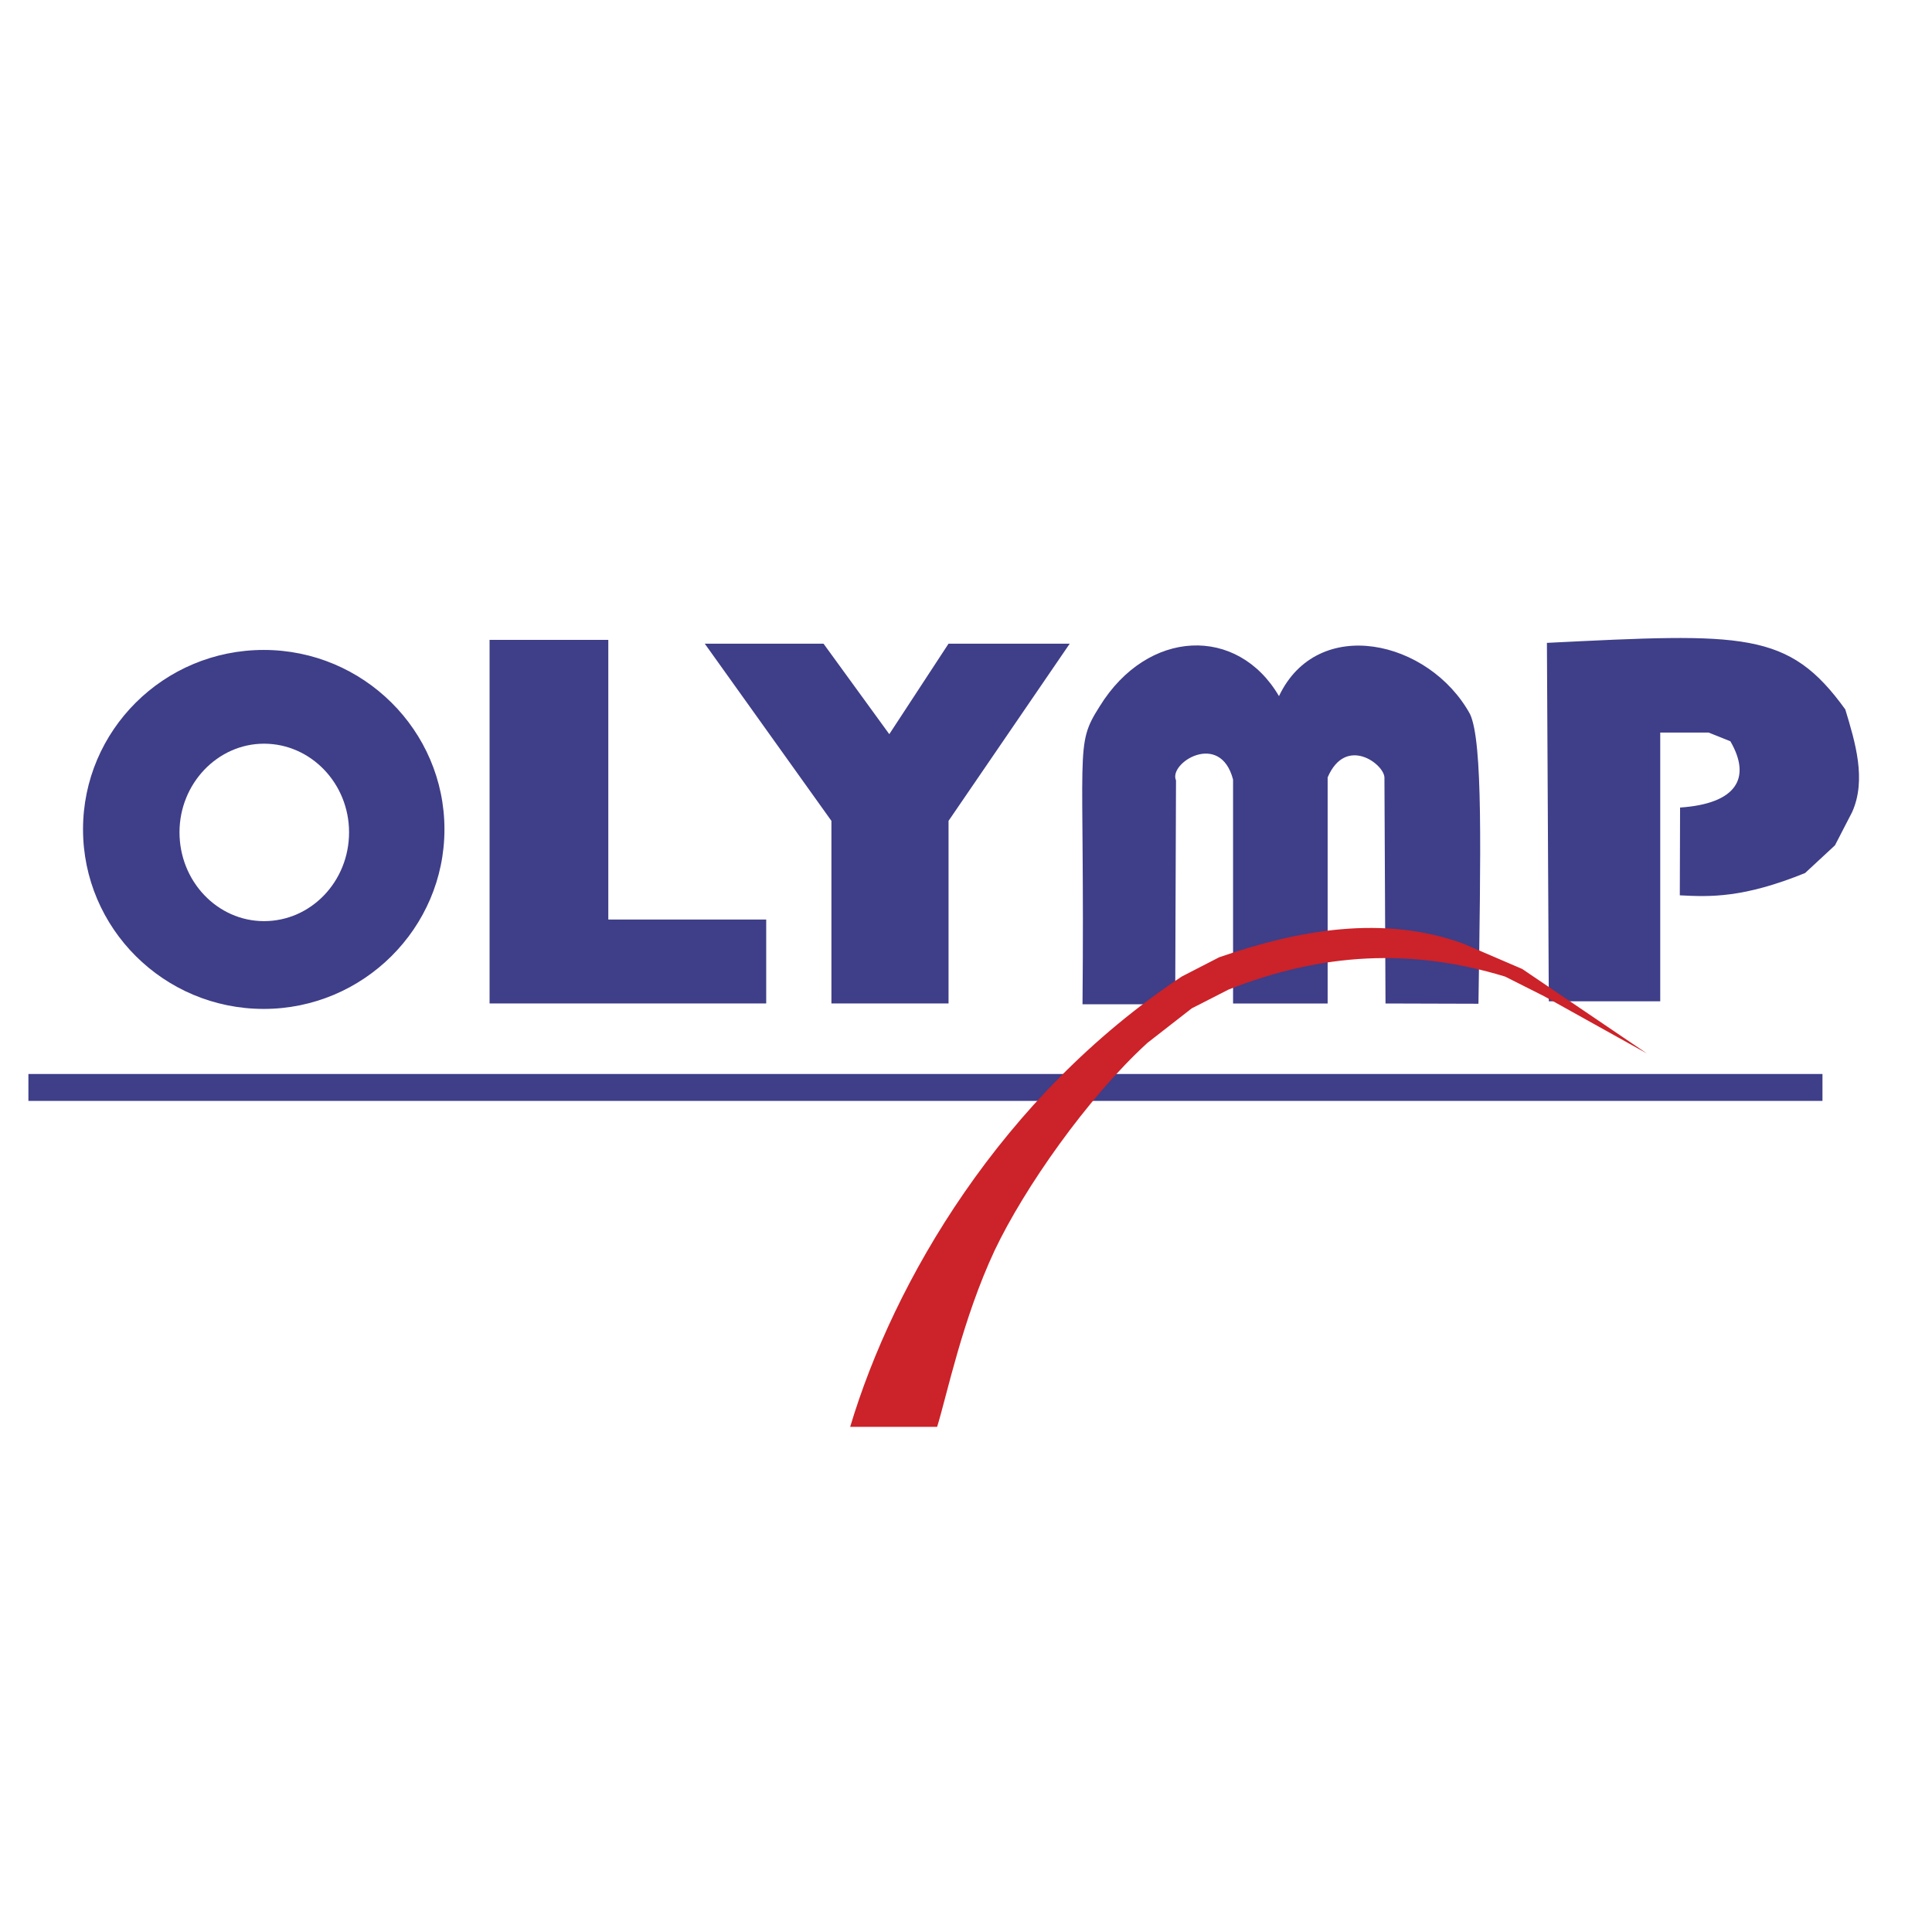 <svg xmlns="http://www.w3.org/2000/svg" width="2500" height="2500" viewBox="0 0 192.756 192.756"><path fill-rule="evenodd" clip-rule="evenodd" fill="#fff" d="M0 0h192.756v192.756H0V0z"/><path fill="#3e3e89" d="M2.834 107.152h178.994v2.685H2.834v-2.685z"/><path d="M26.314 64.845c9.922 0 18.029 8.025 18.029 17.894s-8.106 17.921-18.029 17.921c-9.978 0-18.03-8.052-18.03-17.921s8.052-17.894 18.03-17.894zM48.844 100.117V63.841h11.847v27.898h15.753v8.378H48.844zM82.951 100.117V81.898L70.316 64.221h11.848l6.561 9.028 5.911-9.028h12.091L94.636 81.898v18.219H82.951zM154.525 99.899l-.189-35.76c19.711-.976 24.102-1.22 29.77 6.642.975 3.227 2.141 6.995.678 10.249l-1.709 3.308-2.982 2.765c-6.154 2.494-9.434 2.386-12.498 2.223l.027-8.757c5.611-.38 7.158-2.928 5.016-6.615l-2.17-.868h-4.826v26.813h-11.117zM108.002 100.198c.244-26-.842-25.702 1.707-29.715 4.799-7.781 13.773-8.079 17.895-1.03 3.85-8.133 14.992-5.612 19.059 1.79 1.303 2.766 1.059 13.881.842 28.902l-9.273-.027-.107-22.53c0-1.329-3.85-4.257-5.666-.027v22.558h-9.436v-22.34c-1.273-4.907-6.48-1.654-5.693.081l-.082 22.34h-9.246v-.002z" fill-rule="evenodd" clip-rule="evenodd" fill="#3e3e89"/><path d="M84.821 142.357c4.338-14.479 15.046-32.941 33.078-44.925l3.74-1.925c7.971-2.766 16.402-4.229 24.293-1.383l5.938 2.549 12.443 8.432-10.275-5.721-3.877-1.952c-9.354-2.847-18.246-2.386-27.6 1.302l-3.66 1.87-4.42 3.443c-6.045 5.531-12.309 14.532-15.236 20.687-3.226 6.887-4.771 14.478-5.748 17.623h-8.676z" fill-rule="evenodd" clip-rule="evenodd" fill="#cc2229"/><path d="M26.34 74.198c4.69 0 8.486 3.986 8.486 8.839 0 4.907-3.796 8.865-8.486 8.865-4.636 0-8.432-3.958-8.432-8.865.001-4.853 3.797-8.839 8.432-8.839z" fill-rule="evenodd" clip-rule="evenodd" fill="#fff"/></svg>